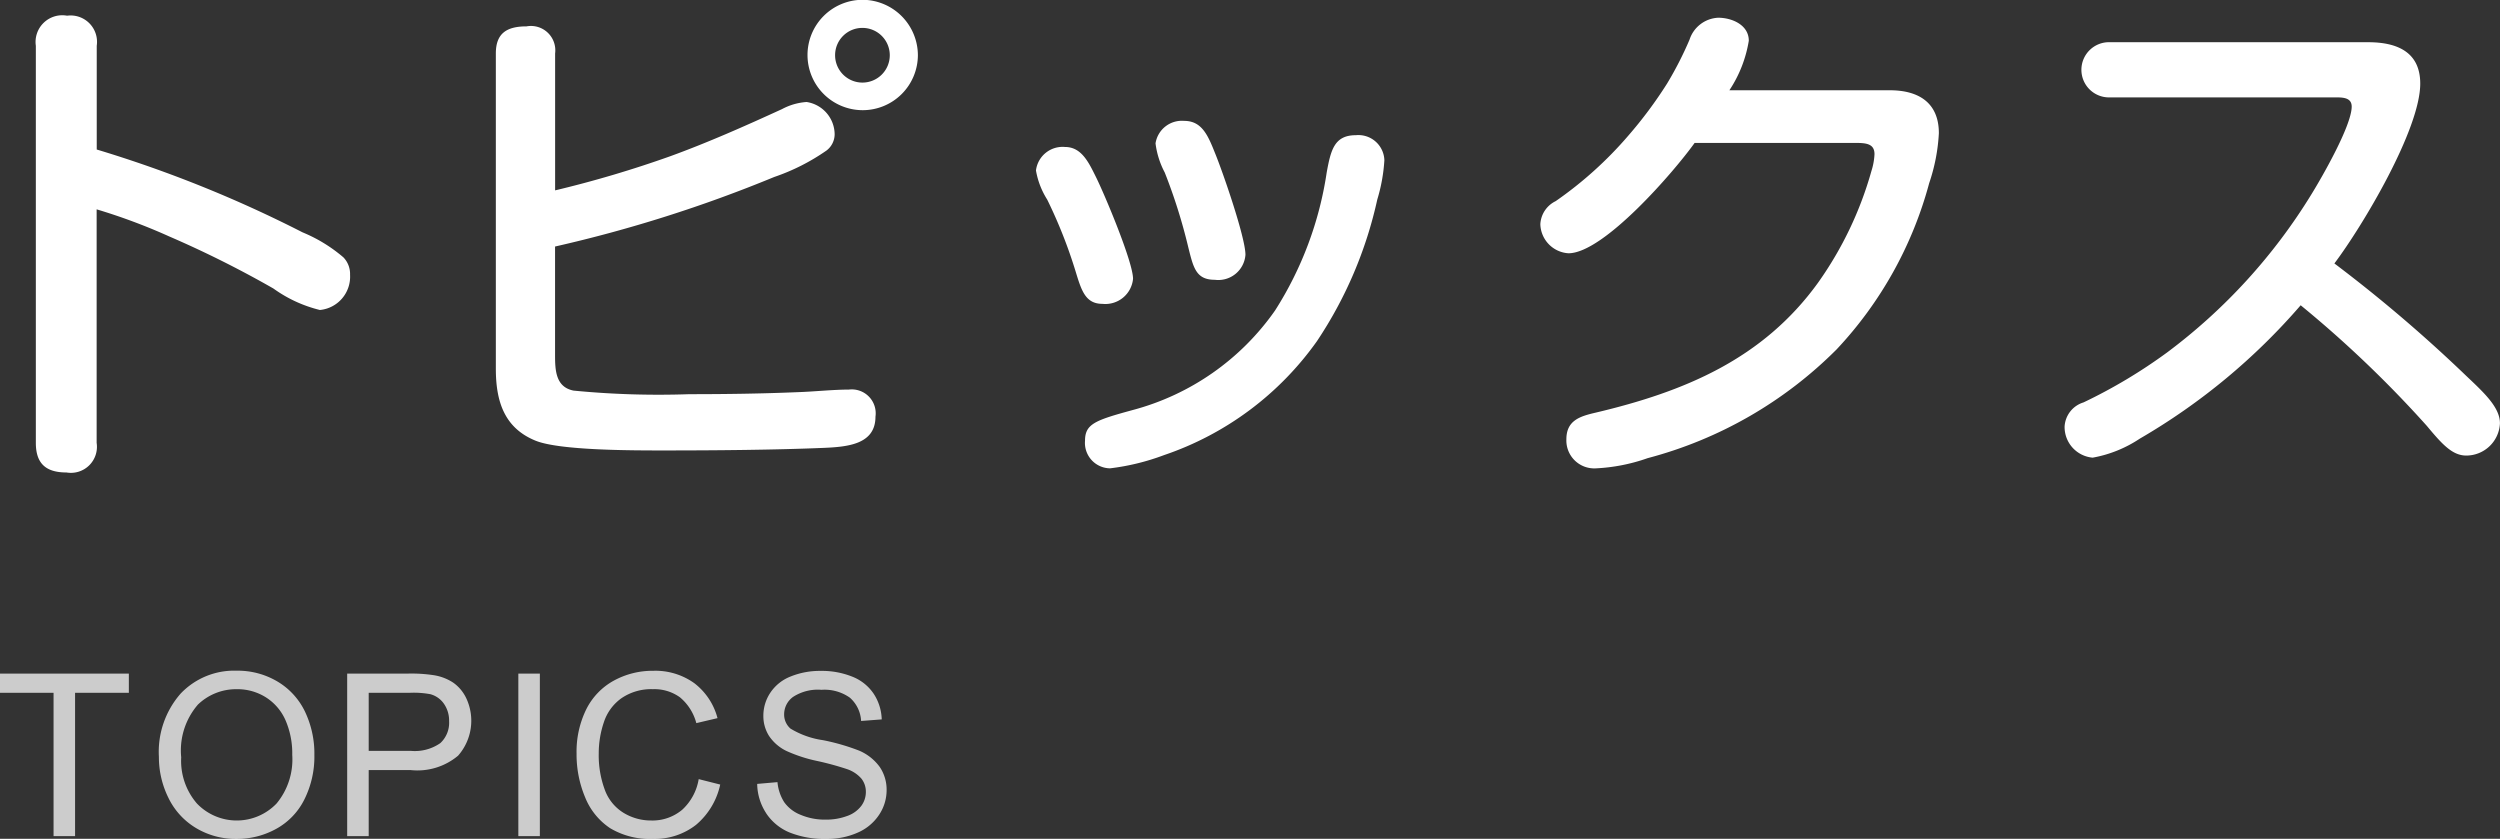 <svg id="txt_topics.svg" xmlns="http://www.w3.org/2000/svg" width="176.125" height="59.094" viewBox="0 0 176.125 59.094">
  <rect x="0" y="0" width="176.125" height="59.094" fill="#333333" stroke="none"/>
  <defs>
    <style>
      .cls-1, .cls-2 {
        fill: #fff;
        fill-rule: evenodd;
      }

      .cls-2 {
        opacity: 0.75;
      }
    </style>
  </defs>
  <path id="トピックス" class="cls-1" d="M127.19,211.627v-7.308A1.861,1.861,0,0,0,125.1,202.2a1.881,1.881,0,0,0-2.2,2.123v27.969c0,1.44.684,2.088,2.159,2.088a1.834,1.834,0,0,0,2.124-2.088v-16.45a41.3,41.3,0,0,1,5.111,1.908,73.508,73.508,0,0,1,7.344,3.671,9.44,9.44,0,0,0,3.275,1.512,2.356,2.356,0,0,0,2.124-2.484,1.682,1.682,0,0,0-.468-1.223,10.675,10.675,0,0,0-2.88-1.764A87.142,87.142,0,0,0,127.19,211.627Zm53.962-10.547a3.888,3.888,0,1,0,3.888,3.887A3.917,3.917,0,0,0,181.152,201.08Zm-21.669,13.426v-9.647a1.717,1.717,0,0,0-2.016-1.907c-1.368,0-2.16.468-2.16,1.907v22.21c0,2.267.576,4.175,2.808,5.075,1.692,0.684,6.767.684,9.035,0.684,3.671,0,7.775-.036,11.23-0.18,1.728-.072,3.672-0.252,3.672-2.2a1.685,1.685,0,0,0-1.872-1.908c-1.116,0-2.448.144-3.563,0.18-2.556.108-5.112,0.144-7.667,0.144a61.857,61.857,0,0,1-8.171-.252c-1.26-.252-1.3-1.439-1.3-2.519v-7.631a96.262,96.262,0,0,0,15.442-4.9A14.72,14.72,0,0,0,178.6,211.7a1.449,1.449,0,0,0,.576-1.152,2.323,2.323,0,0,0-1.979-2.268,4.292,4.292,0,0,0-1.728.5c-2.592,1.188-5.184,2.34-7.847,3.311A78.347,78.347,0,0,1,159.483,214.506Zm21.669-11.446a1.926,1.926,0,1,1-1.944,1.907A1.92,1.92,0,0,1,181.152,203.06Zm24.806,17.745a1.916,1.916,0,0,0,2.159-1.763c0-1.224-1.619-5.9-2.159-7.2-0.5-1.26-.936-2.232-2.16-2.232a1.877,1.877,0,0,0-2.016,1.584,5.936,5.936,0,0,0,.648,2.051,38.687,38.687,0,0,1,1.656,5.256C204.446,219.942,204.626,220.805,205.958,220.805Zm9.934-10.186c-1.511,0-1.763,1.044-2.051,2.627a24.888,24.888,0,0,1-3.636,9.719,17.822,17.822,0,0,1-10.043,7.019c-2.627.72-3.347,0.972-3.347,2.16a1.791,1.791,0,0,0,1.764,1.944,16.341,16.341,0,0,0,3.815-.936,21.773,21.773,0,0,0,10.763-8.027,29.216,29.216,0,0,0,4.247-9.971,11.969,11.969,0,0,0,.5-2.772A1.83,1.83,0,0,0,215.892,210.619ZM198.039,222.5a1.959,1.959,0,0,0,2.159-1.764c0-1.187-2.015-5.975-2.627-7.2-0.5-1.008-1.008-2.087-2.16-2.087a1.89,1.89,0,0,0-2.052,1.655,5.587,5.587,0,0,0,.792,2.052,34.284,34.284,0,0,1,2.016,5.111C196.563,221.561,196.851,222.5,198.039,222.5Zm44.171-15.046a8.876,8.876,0,0,0,1.368-3.491c0-1.116-1.188-1.62-2.16-1.62a2.234,2.234,0,0,0-2.016,1.548,25.13,25.13,0,0,1-1.584,3.095,30.271,30.271,0,0,1-2.735,3.672,27.081,27.081,0,0,1-5.112,4.607,1.914,1.914,0,0,0-1.079,1.62,2.112,2.112,0,0,0,1.979,2.052c2.484,0,7.451-5.76,8.891-7.775h11.195c0.792,0,1.476,0,1.476.792a4.593,4.593,0,0,1-.216,1.187,25.417,25.417,0,0,1-3.744,7.847c-3.887,5.4-9.431,7.7-15.694,9.179-1.08.252-2.052,0.54-2.052,1.872a1.966,1.966,0,0,0,2.052,2.052,12.782,12.782,0,0,0,3.672-.72,29.376,29.376,0,0,0,13.318-7.667,27.5,27.5,0,0,0,6.515-11.7,12.985,12.985,0,0,0,.684-3.527c0-2.16-1.44-3.024-3.456-3.024h-11.3Zm42.623,12.2c1.98-2.628,6.048-9.431,6.048-12.671,0-2.268-1.692-2.915-3.672-2.915H269.031a1.945,1.945,0,1,0,0,3.887H284.9c0.5,0,1.152,0,1.152.648,0,1.332-2.088,4.967-2.844,6.191a39.915,39.915,0,0,1-10.15,11.123,36.586,36.586,0,0,1-5.9,3.527,1.887,1.887,0,0,0-1.332,1.692,2.166,2.166,0,0,0,1.979,2.2A8.783,8.783,0,0,0,271.119,232a44.5,44.5,0,0,0,11.339-9.4,79.689,79.689,0,0,1,8.89,8.5c1.08,1.3,1.8,2.088,2.772,2.088a2.377,2.377,0,0,0,2.376-2.268c0-1.116-1.08-2.124-2.376-3.347A102.485,102.485,0,0,0,284.833,219.654Z" transform="translate(-120.375 -201.094)"/>
  <path id="TOPICS" class="cls-2" d="M125.664,260V249.9h3.789v-1.351h-9.078V249.9h3.773V260h1.516Zm6.566-2.719a5.024,5.024,0,0,0,1.929,2.133,5.416,5.416,0,0,0,2.891.781,5.682,5.682,0,0,0,2.781-.707,4.789,4.789,0,0,0,1.992-2.082,6.742,6.742,0,0,0,.7-3.117,6.867,6.867,0,0,0-.668-3.074,4.95,4.95,0,0,0-1.942-2.113,5.476,5.476,0,0,0-2.859-.758,5.206,5.206,0,0,0-3.953,1.613,6.225,6.225,0,0,0-1.532,4.465A6.457,6.457,0,0,0,132.23,257.281Zm2.066-6.527a3.878,3.878,0,0,1,2.77-1.106,3.749,3.749,0,0,1,2.043.575,3.631,3.631,0,0,1,1.382,1.617,5.867,5.867,0,0,1,.473,2.441,4.864,4.864,0,0,1-1.1,3.414,3.885,3.885,0,0,1-5.61.012,4.588,4.588,0,0,1-1.113-3.262A4.938,4.938,0,0,1,134.3,250.754ZM146.35,260v-4.656h2.938a4.458,4.458,0,0,0,3.359-1.012,3.726,3.726,0,0,0,.582-4.035,2.813,2.813,0,0,0-.918-1.106,3.456,3.456,0,0,0-1.414-.535,10.431,10.431,0,0,0-1.742-.109h-4.321V260h1.516Zm0-10.1h2.93a6.45,6.45,0,0,1,1.414.1,1.7,1.7,0,0,1,.957.676,2.07,2.07,0,0,1,.363,1.23,1.948,1.948,0,0,1-.617,1.539,3.139,3.139,0,0,1-2.086.547H146.35V249.9ZM158.408,260V248.547h-1.516V260h1.516Zm10-1.836a3.257,3.257,0,0,1-2.156.734,3.71,3.71,0,0,1-1.946-.539,3.169,3.169,0,0,1-1.324-1.629,6.979,6.979,0,0,1-.426-2.55,6.836,6.836,0,0,1,.36-2.2,3.343,3.343,0,0,1,1.246-1.7,3.7,3.7,0,0,1,2.207-.633,3.083,3.083,0,0,1,1.906.571,3.536,3.536,0,0,1,1.156,1.82l1.493-.351a4.546,4.546,0,0,0-1.633-2.461,4.693,4.693,0,0,0-2.891-.875,5.682,5.682,0,0,0-2.777.691,4.687,4.687,0,0,0-1.946,2.023,6.761,6.761,0,0,0-.683,3.122,7.8,7.8,0,0,0,.6,3.07,4.709,4.709,0,0,0,1.766,2.183,5.435,5.435,0,0,0,3.012.754,4.724,4.724,0,0,0,3.027-.98,5.108,5.108,0,0,0,1.715-2.848l-1.516-.383A3.757,3.757,0,0,1,168.411,258.164Zm5.937,0.215A3.646,3.646,0,0,0,176,259.742a6.594,6.594,0,0,0,2.606.453,5.235,5.235,0,0,0,2.207-.449,3.44,3.44,0,0,0,1.5-1.258,3.114,3.114,0,0,0,.524-1.722,2.842,2.842,0,0,0-.477-1.629,3.463,3.463,0,0,0-1.476-1.168,15.112,15.112,0,0,0-2.535-.731,6.025,6.025,0,0,1-2.286-.816,1.306,1.306,0,0,1-.445-1.016,1.512,1.512,0,0,1,.629-1.215,3.2,3.2,0,0,1,2-.5,3.085,3.085,0,0,1,2,.554,2.344,2.344,0,0,1,.793,1.641l1.453-.11a3.465,3.465,0,0,0-.562-1.8,3.24,3.24,0,0,0-1.5-1.207,5.738,5.738,0,0,0-2.247-.41,5.461,5.461,0,0,0-2.1.39,3.056,3.056,0,0,0-1.438,1.145,2.91,2.91,0,0,0-.492,1.621,2.61,2.61,0,0,0,.4,1.426A3.1,3.1,0,0,0,175.781,254a10.443,10.443,0,0,0,2.211.715,20.534,20.534,0,0,1,2.039.558,2.321,2.321,0,0,1,1.031.676,1.489,1.489,0,0,1,.313.942,1.639,1.639,0,0,1-.324.98,2.121,2.121,0,0,1-.989.707,4.206,4.206,0,0,1-1.531.258,4.358,4.358,0,0,1-1.758-.34,2.573,2.573,0,0,1-1.152-.891,3.164,3.164,0,0,1-.473-1.41l-1.429.125A3.863,3.863,0,0,0,174.348,258.379Z" transform="translate(-120.375 -201.094)"/>
</svg>
